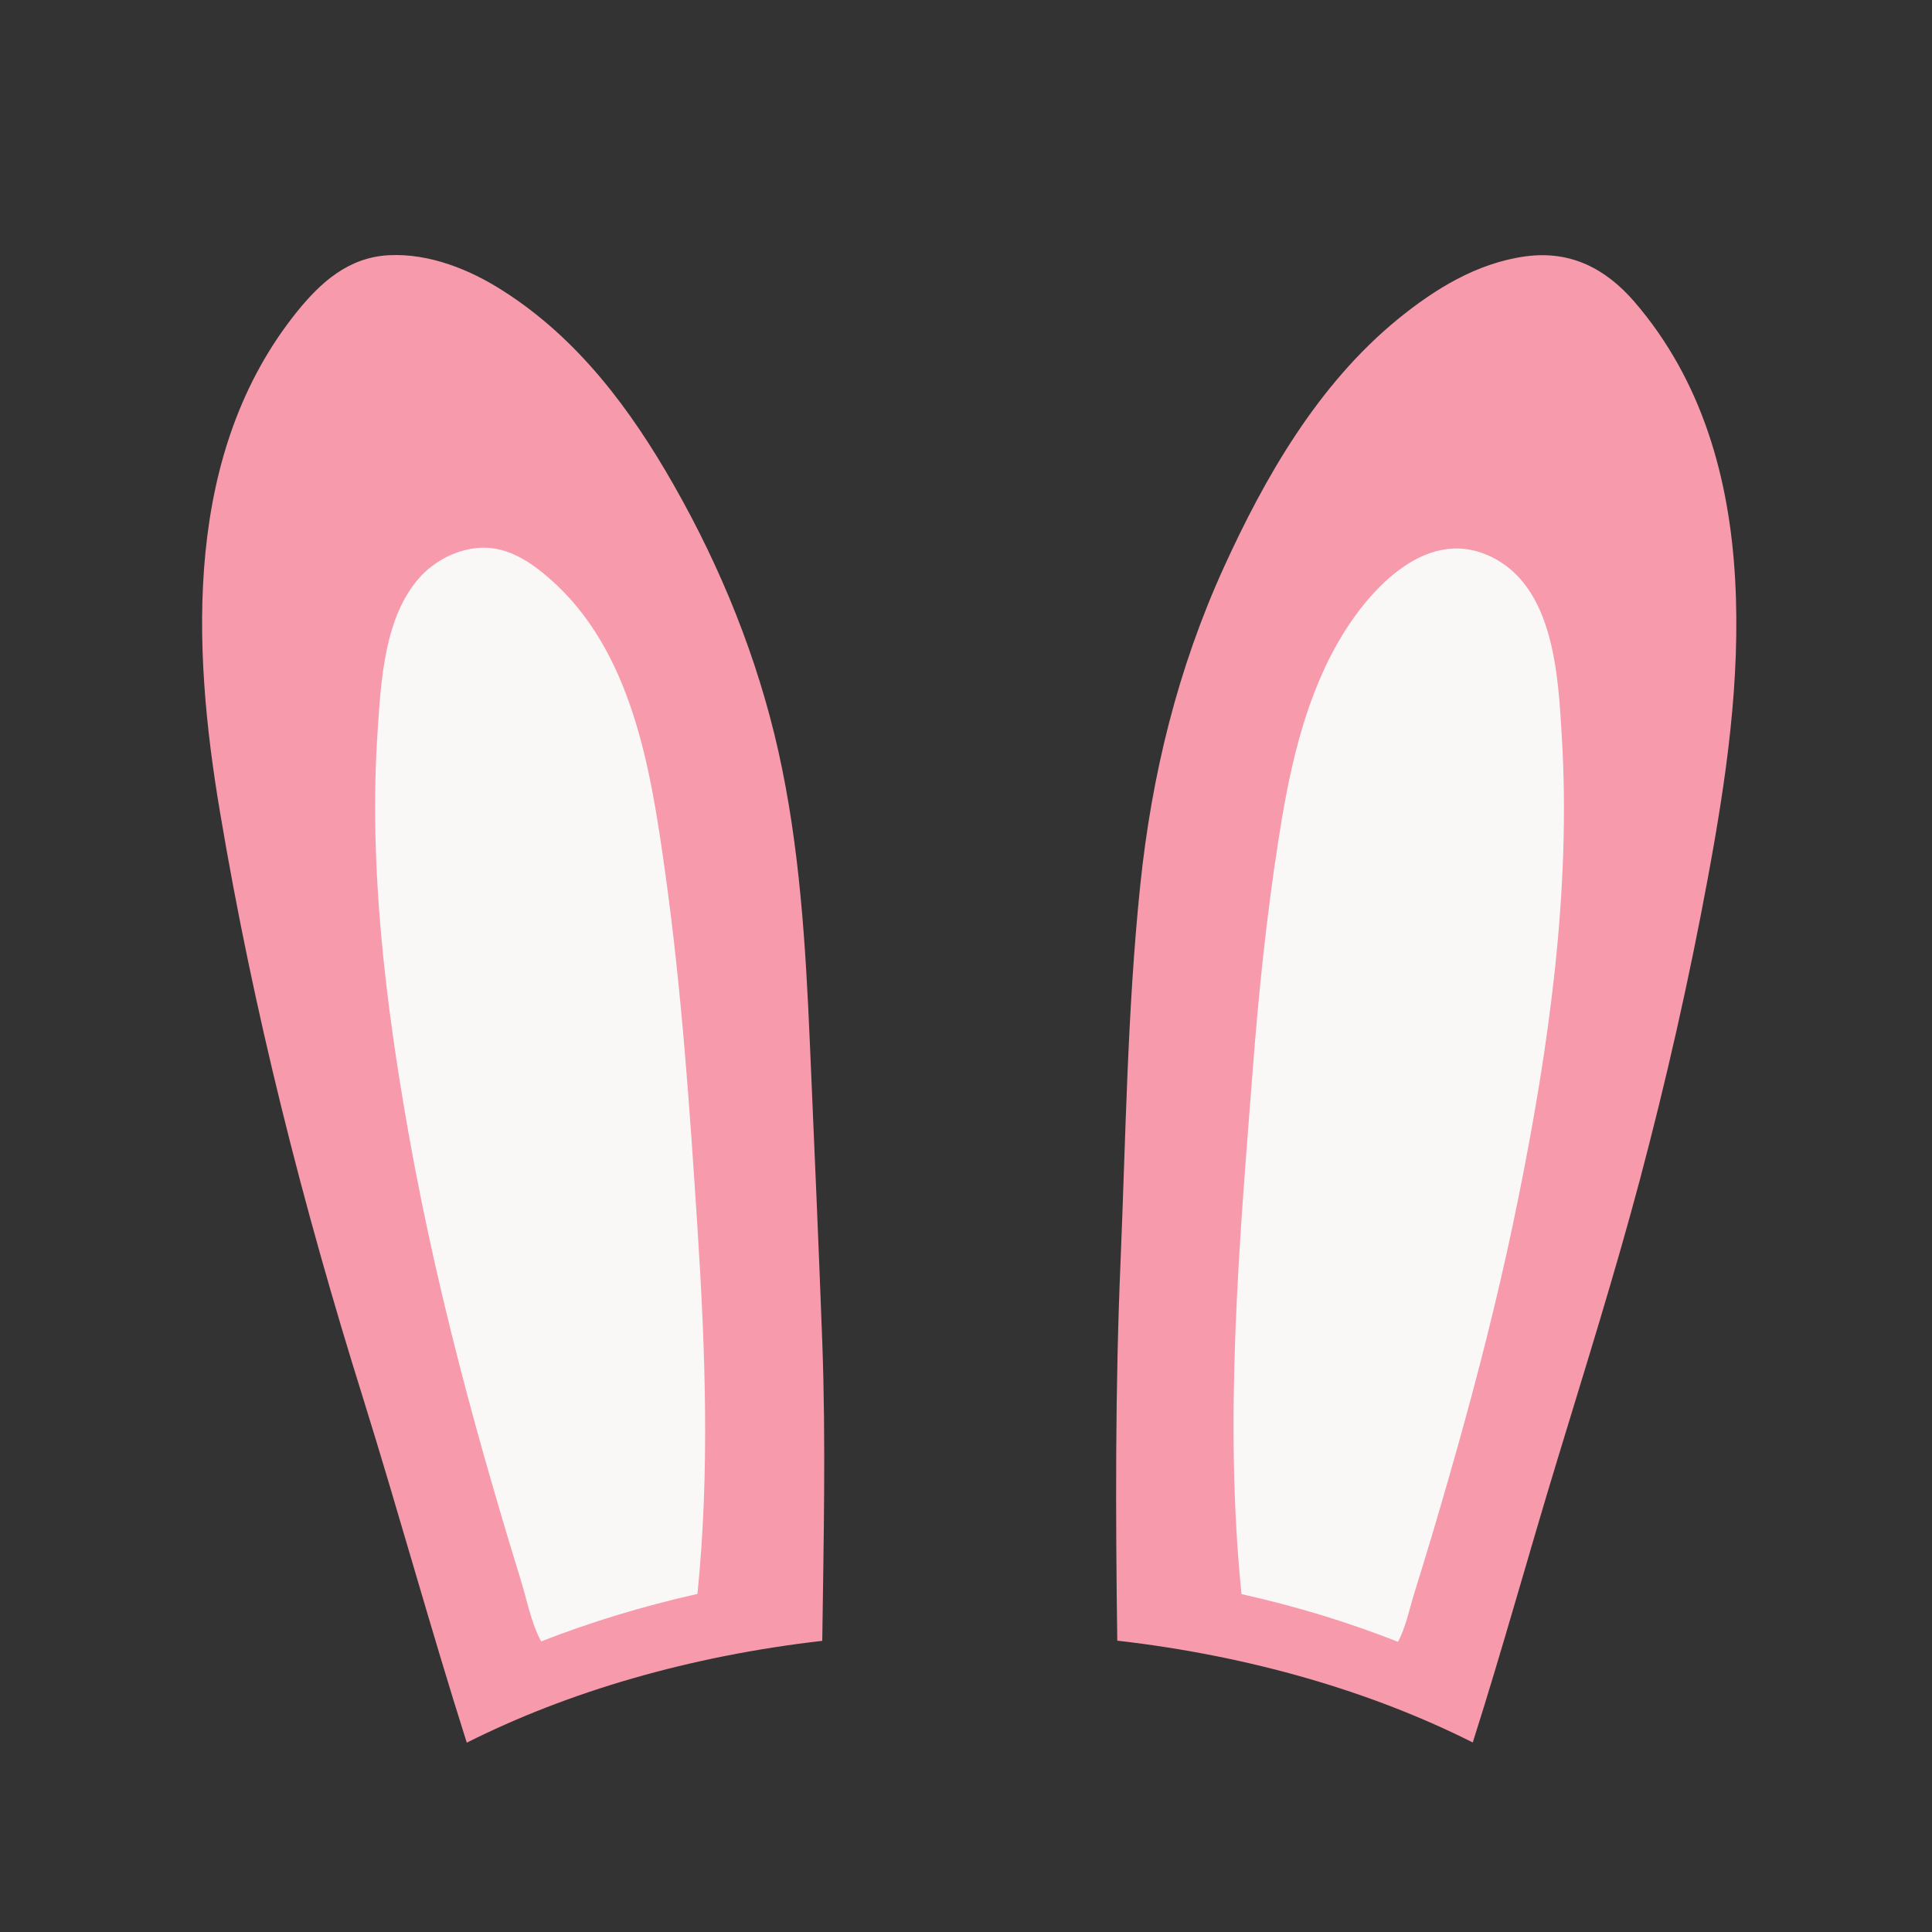 <?xml version="1.0" encoding="utf-8"?>
<!-- Generator: Adobe Illustrator 23.0.1, SVG Export Plug-In . SVG Version: 6.00 Build 0)  -->
<svg version="1.1" id="Layer_1" xmlns="http://www.w3.org/2000/svg" xmlns:xlink="http://www.w3.org/1999/xlink" x="0px" y="0px"
	 width="1000px" height="1000px" viewBox="0 0 1000 1000" style="enable-background:new 0 0 1000 1000;" xml:space="preserve">
<rect x="0" y="0" width="1000" height="1000" fill="#333333" stroke="none"/>
<style type="text/css">
	.st0{fill:#F79AAB;}
	.st1{fill:#F9F8F7;}
</style>
<g>
	<path class="st0" d="M580,652.8c2.7-64.8,3.5-130.1,10.2-194.7c5.9-56.8,19.3-111.8,43.2-164.3c21.3-46.8,48.8-94.8,90-128.5
		c19-15.5,40.8-29.1,66.1-32.6c23.5-3.2,41.6,6.4,56.3,23.3c35.4,41,49.4,91.8,52.3,143.9c2.9,52.3-4.7,103.7-14.2,155
		c-9.7,52.4-21.5,104.5-35.2,156.1c-12.9,48.4-27.9,96.2-42.5,144.2c-14.9,48.8-28.4,98-43.9,146.7c-52.3-26.3-115.1-44.8-184-52.7
		C577.4,783.7,577.2,718.4,580,652.8z M187.9,723.6c18.5,59.3,34.9,119.2,53.7,178.4c52.3-26.3,115.1-44.8,184-52.7
		c0.7-51.6,1.9-103.3,0-154.9c-1.9-51.4-4.2-102.8-6.4-154.2c-2.2-50.7-5.2-101.6-16.3-151.3c-10.8-48.2-29.6-94.8-54.3-138.1
		c-22-38.6-49.2-75.4-88.1-100.2c-17.1-11-38.2-19.6-59.3-18.5c-20.8,1.1-35.1,14-47.2,28.9c-59,73-54.7,173.3-40.1,259.5
		C131.1,523.1,156.7,624,187.9,723.6z"/>
	<path class="st1" d="M642.6,825.1c-9.2-90.5-1.1-182,5.9-272.4c3-39,7-77.8,13-116.5c5.4-35.1,12.8-71.4,30.6-102.9
		c14.3-25.4,44.5-61.2,78.7-45.6c34,15.5,35.7,63,37.6,93.7c4.8,79.3-6.7,160.4-22.4,238.2c-7.8,38.7-17.2,77.2-27.7,115.4
		c-5.4,19.7-11.1,39.4-16.9,59c-3.1,10.4-6.3,20.7-9.5,31.1c-2.5,8.1-4.3,17.2-8.3,24.7C698.3,839.8,671.2,831.5,642.6,825.1z
		 M211.7,587.9c8,44.8,18.2,89.1,29.9,133.1c5.7,21.5,11.8,42.9,18.1,64.2c3.2,11,6.6,21.9,9.9,32.8c3.2,10.3,5.3,22,10.5,31.6
		c25.3-9.9,52.4-18.2,80.9-24.6c6.4-63,4.1-126.5,0-189.6c-4-61.6-8.2-123.2-16.8-184.5c-7.3-52-16.8-114-59.7-151.4
		c-9.7-8.5-21.3-16.4-35.1-16c-12.3,0.4-24.3,6.6-32.2,15.4c-18.2,20.3-20,53.5-21.7,78.8C190.7,447.7,199.5,519.2,211.7,587.9z"/>
</g>
</svg>
